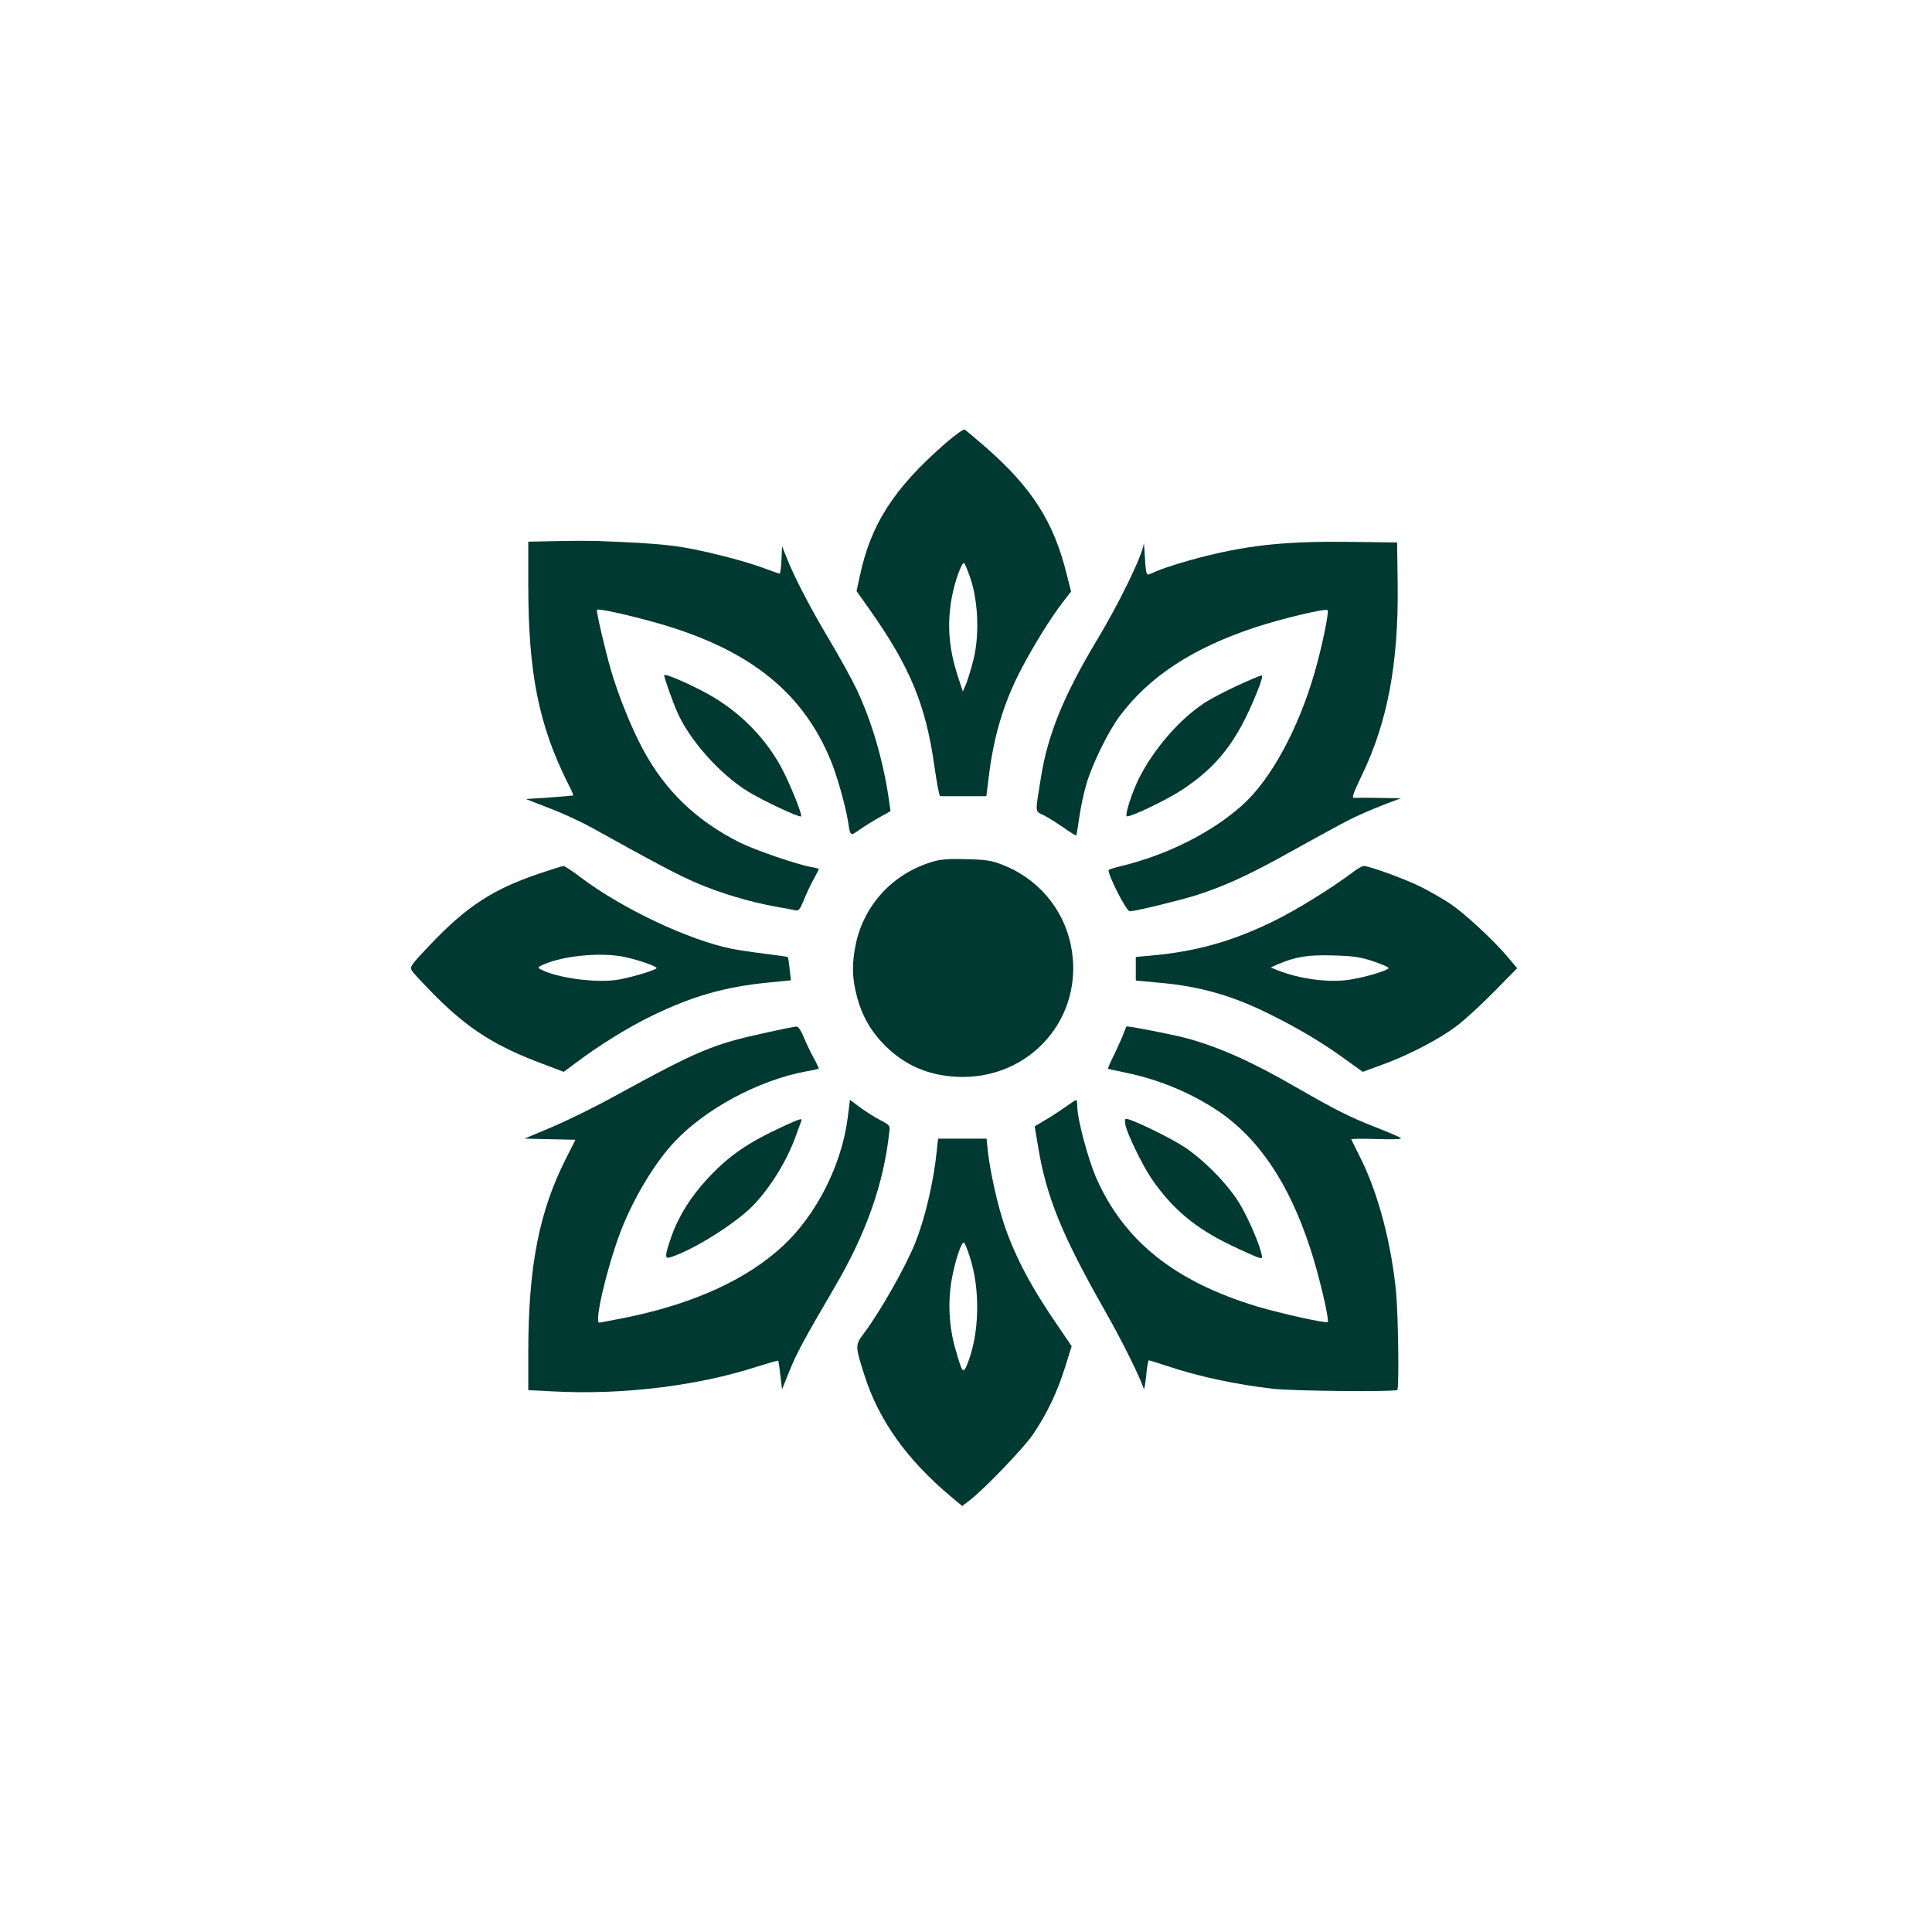 <?xml version="1.0" standalone="no"?>
<!DOCTYPE svg PUBLIC "-//W3C//DTD SVG 20010904//EN"
 "http://www.w3.org/TR/2001/REC-SVG-20010904/DTD/svg10.dtd">
<svg version="1.0" xmlns="http://www.w3.org/2000/svg"
 width="1024pt" height="1024pt" viewBox="0 0 1024 1024"
 preserveAspectRatio="xMidYMid meet">

<g transform="translate(0,1024) scale(0.1,-0.1)"
fill="#003932" stroke="none">
<path d="M5014 7893 c-276 -240 -400 -432 -458 -712 l-16 -74 68 -96 c216
-306 299 -507 345 -835 12 -86 26 -157 30 -156 4 0 60 0 126 0 l119 0 12 98
c27 223 80 398 173 576 66 126 155 269 217 350 l47 61 -23 90 c-68 278 -185
461 -429 674 -55 48 -105 90 -111 94 -7 4 -50 -27 -100 -70z m132 -726 c39
-121 45 -298 14 -421 -12 -49 -30 -107 -39 -130 l-18 -41 -26 80 c-48 146 -58
275 -33 415 16 88 54 193 66 185 5 -3 21 -43 36 -88z"/>
<path d="M2948 7372 l-148 -3 0 -232 c0 -465 56 -742 211 -1051 17 -32 29 -60
27 -62 -2 -1 -59 -6 -127 -11 l-124 -8 126 -49 c69 -26 170 -73 224 -103 351
-195 457 -251 560 -295 125 -53 279 -99 413 -123 47 -8 94 -17 106 -20 17 -4
24 5 44 53 12 31 35 81 51 109 16 29 29 55 29 57 0 2 -19 7 -42 11 -71 12
-298 90 -378 130 -230 116 -395 274 -513 495 -61 113 -129 283 -167 412 -34
117 -81 320 -76 326 8 7 135 -20 279 -59 510 -137 806 -365 960 -739 33 -80
77 -235 92 -325 12 -79 11 -78 63 -41 26 18 73 47 105 65 l57 32 -6 42 c-29
214 -91 428 -173 602 -26 55 -92 174 -146 265 -101 169 -184 329 -226 435
l-24 60 -3 -72 c-2 -40 -6 -73 -10 -73 -4 0 -42 13 -84 29 -42 16 -140 46
-219 65 -224 56 -303 65 -669 79 -36 1 -131 1 -212 -1z"/>
<path d="M6062 7358 c-7 -62 -128 -311 -247 -509 -175 -291 -262 -502 -298
-731 -31 -193 -33 -175 15 -199 24 -12 71 -42 106 -66 35 -25 65 -43 66 -41 2
1 9 44 16 93 7 50 23 128 37 175 29 104 117 284 178 365 157 210 387 360 715
469 143 47 376 103 387 92 8 -8 -30 -194 -68 -326 -87 -303 -232 -570 -383
-706 -161 -146 -401 -266 -646 -325 -30 -7 -58 -16 -63 -19 -13 -11 92 -220
111 -220 29 0 262 57 352 85 137 44 258 98 427 190 342 189 379 209 442 237
36 17 100 43 141 59 l75 28 -120 2 c-66 1 -123 1 -127 0 -15 -2 -7 21 41 122
135 279 194 593 189 1007 l-3 225 -250 3 c-324 4 -520 -15 -760 -74 -113 -28
-247 -70 -287 -91 -26 -12 -28 -12 -33 9 -3 13 -6 55 -8 93 -2 39 -4 62 -5 53z"/>
<path d="M3520 6661 c0 -12 46 -143 70 -196 63 -145 224 -327 371 -418 80 -50
277 -142 285 -134 8 8 -64 186 -108 265 -93 169 -240 310 -418 401 -105 54
-200 93 -200 82z"/>
<path d="M6558 6606 c-64 -29 -142 -71 -175 -92 -134 -89 -268 -244 -347 -401
-36 -73 -74 -189 -64 -199 10 -10 204 82 289 137 193 126 298 262 402 522 22
53 31 87 24 87 -7 0 -64 -24 -129 -54z"/>
<path d="M4951 5675 c-214 -60 -372 -228 -416 -443 -20 -99 -19 -174 5 -266
27 -108 74 -190 151 -268 103 -102 223 -156 374 -165 394 -23 691 318 610 701
-41 193 -176 351 -363 423 -56 22 -87 27 -187 29 -85 3 -136 0 -174 -11z"/>
<path d="M2855 5609 c-241 -82 -380 -172 -569 -370 -105 -110 -115 -123 -104
-142 6 -12 66 -76 132 -142 172 -171 314 -261 563 -354 l111 -42 59 44 c121
92 282 192 408 253 214 104 385 153 614 176 l123 12 -7 61 c-3 33 -8 61 -9 62
-1 2 -56 10 -122 18 -65 8 -144 20 -174 26 -226 45 -579 211 -800 377 -44 34
-87 62 -93 62 -7 0 -66 -19 -132 -41z m468 -444 c74 -17 157 -47 157 -56 0 -9
-121 -46 -195 -60 -115 -22 -329 6 -419 53 -18 10 -16 12 15 26 111 49 320 67
442 37z"/>
<path d="M7169 5616 c-109 -82 -305 -204 -424 -261 -216 -105 -408 -159 -647
-180 l-78 -7 0 -63 0 -62 128 -12 c215 -19 388 -69 587 -169 151 -75 273 -148
389 -232 l99 -71 101 37 c139 50 304 136 395 205 42 31 131 113 199 182 l123
125 -49 59 c-75 89 -230 233 -307 284 -39 26 -108 65 -153 88 -81 41 -274 111
-304 111 -8 0 -35 -15 -59 -34z m109 -471 c45 -15 82 -31 82 -36 0 -11 -114
-46 -197 -60 -113 -20 -276 1 -398 51 l-30 12 35 16 c95 41 162 52 295 48 109
-3 143 -8 213 -31z"/>
<path d="M4075 4770 c-300 -65 -368 -94 -825 -344 -96 -53 -241 -124 -323
-159 l-147 -62 135 -3 135 -3 -50 -99 c-143 -282 -199 -571 -200 -1021 l0
-207 139 -7 c362 -19 760 30 1072 131 61 19 112 34 114 32 1 -2 7 -36 11 -77
l9 -75 39 97 c38 95 79 170 241 447 165 281 258 544 288 816 5 40 4 40 -49 68
-29 15 -77 46 -106 67 l-53 40 -12 -95 c-31 -248 -166 -516 -344 -680 -189
-176 -467 -303 -815 -376 -80 -16 -151 -30 -158 -30 -30 0 53 337 125 512 69
168 175 341 273 445 163 175 446 327 696 374 36 6 67 13 69 15 2 2 -10 27 -26
56 -16 29 -40 79 -53 111 -15 36 -29 57 -39 56 -9 0 -74 -13 -146 -29z"/>
<path d="M5958 4770 c-5 -17 -28 -67 -49 -112 -22 -44 -38 -82 -37 -83 2 -1
41 -9 88 -19 177 -36 346 -105 491 -201 218 -145 380 -384 493 -730 46 -138
103 -381 93 -392 -9 -8 -248 45 -376 83 -438 133 -706 349 -853 686 -42 99
-98 308 -98 370 0 21 -3 38 -6 38 -3 0 -33 -20 -67 -44 -34 -24 -83 -55 -108
-69 l-45 -27 18 -107 c44 -267 126 -468 352 -866 87 -152 188 -355 208 -417 3
-8 8 22 13 68 4 45 10 82 14 82 4 0 47 -14 97 -30 159 -54 367 -99 564 -121
103 -12 645 -17 656 -6 10 10 5 388 -6 512 -24 258 -94 527 -188 715 -26 52
-48 98 -50 101 -1 4 59 4 135 2 87 -3 134 -1 128 5 -5 5 -71 33 -145 62 -129
51 -198 85 -415 210 -232 134 -402 209 -571 256 -70 19 -294 63 -322 64 -2 0
-8 -14 -14 -30z"/>
<path d="M4155 4272 c-192 -89 -289 -155 -403 -277 -90 -96 -156 -202 -193
-308 -36 -103 -37 -121 -6 -111 119 38 335 172 433 269 94 95 187 244 234 380
10 28 21 58 25 68 10 23 3 21 -90 -21z"/>
<path d="M5965 4278 c9 -48 90 -213 137 -283 110 -161 231 -263 422 -355 67
-32 132 -61 145 -65 22 -7 23 -5 17 21 -16 63 -68 183 -112 258 -59 102 -186
232 -294 305 -75 50 -283 151 -311 151 -7 0 -8 -12 -4 -32z"/>
<path d="M4965 4140 c-16 -161 -62 -358 -114 -487 -49 -124 -188 -369 -273
-481 -46 -62 -46 -65 4 -222 76 -238 224 -446 460 -644 l58 -48 37 28 c77 58
291 281 340 354 73 109 126 220 167 350 l36 115 -68 100 c-143 207 -227 365
-286 534 -37 105 -79 294 -91 406 l-6 60 -129 0 -128 0 -7 -65z m173 -555 c60
-178 54 -419 -13 -580 -21 -48 -24 -43 -60 81 -35 119 -42 251 -21 371 18 102
54 209 66 196 5 -4 17 -35 28 -68z"/>
</g>
</svg>
